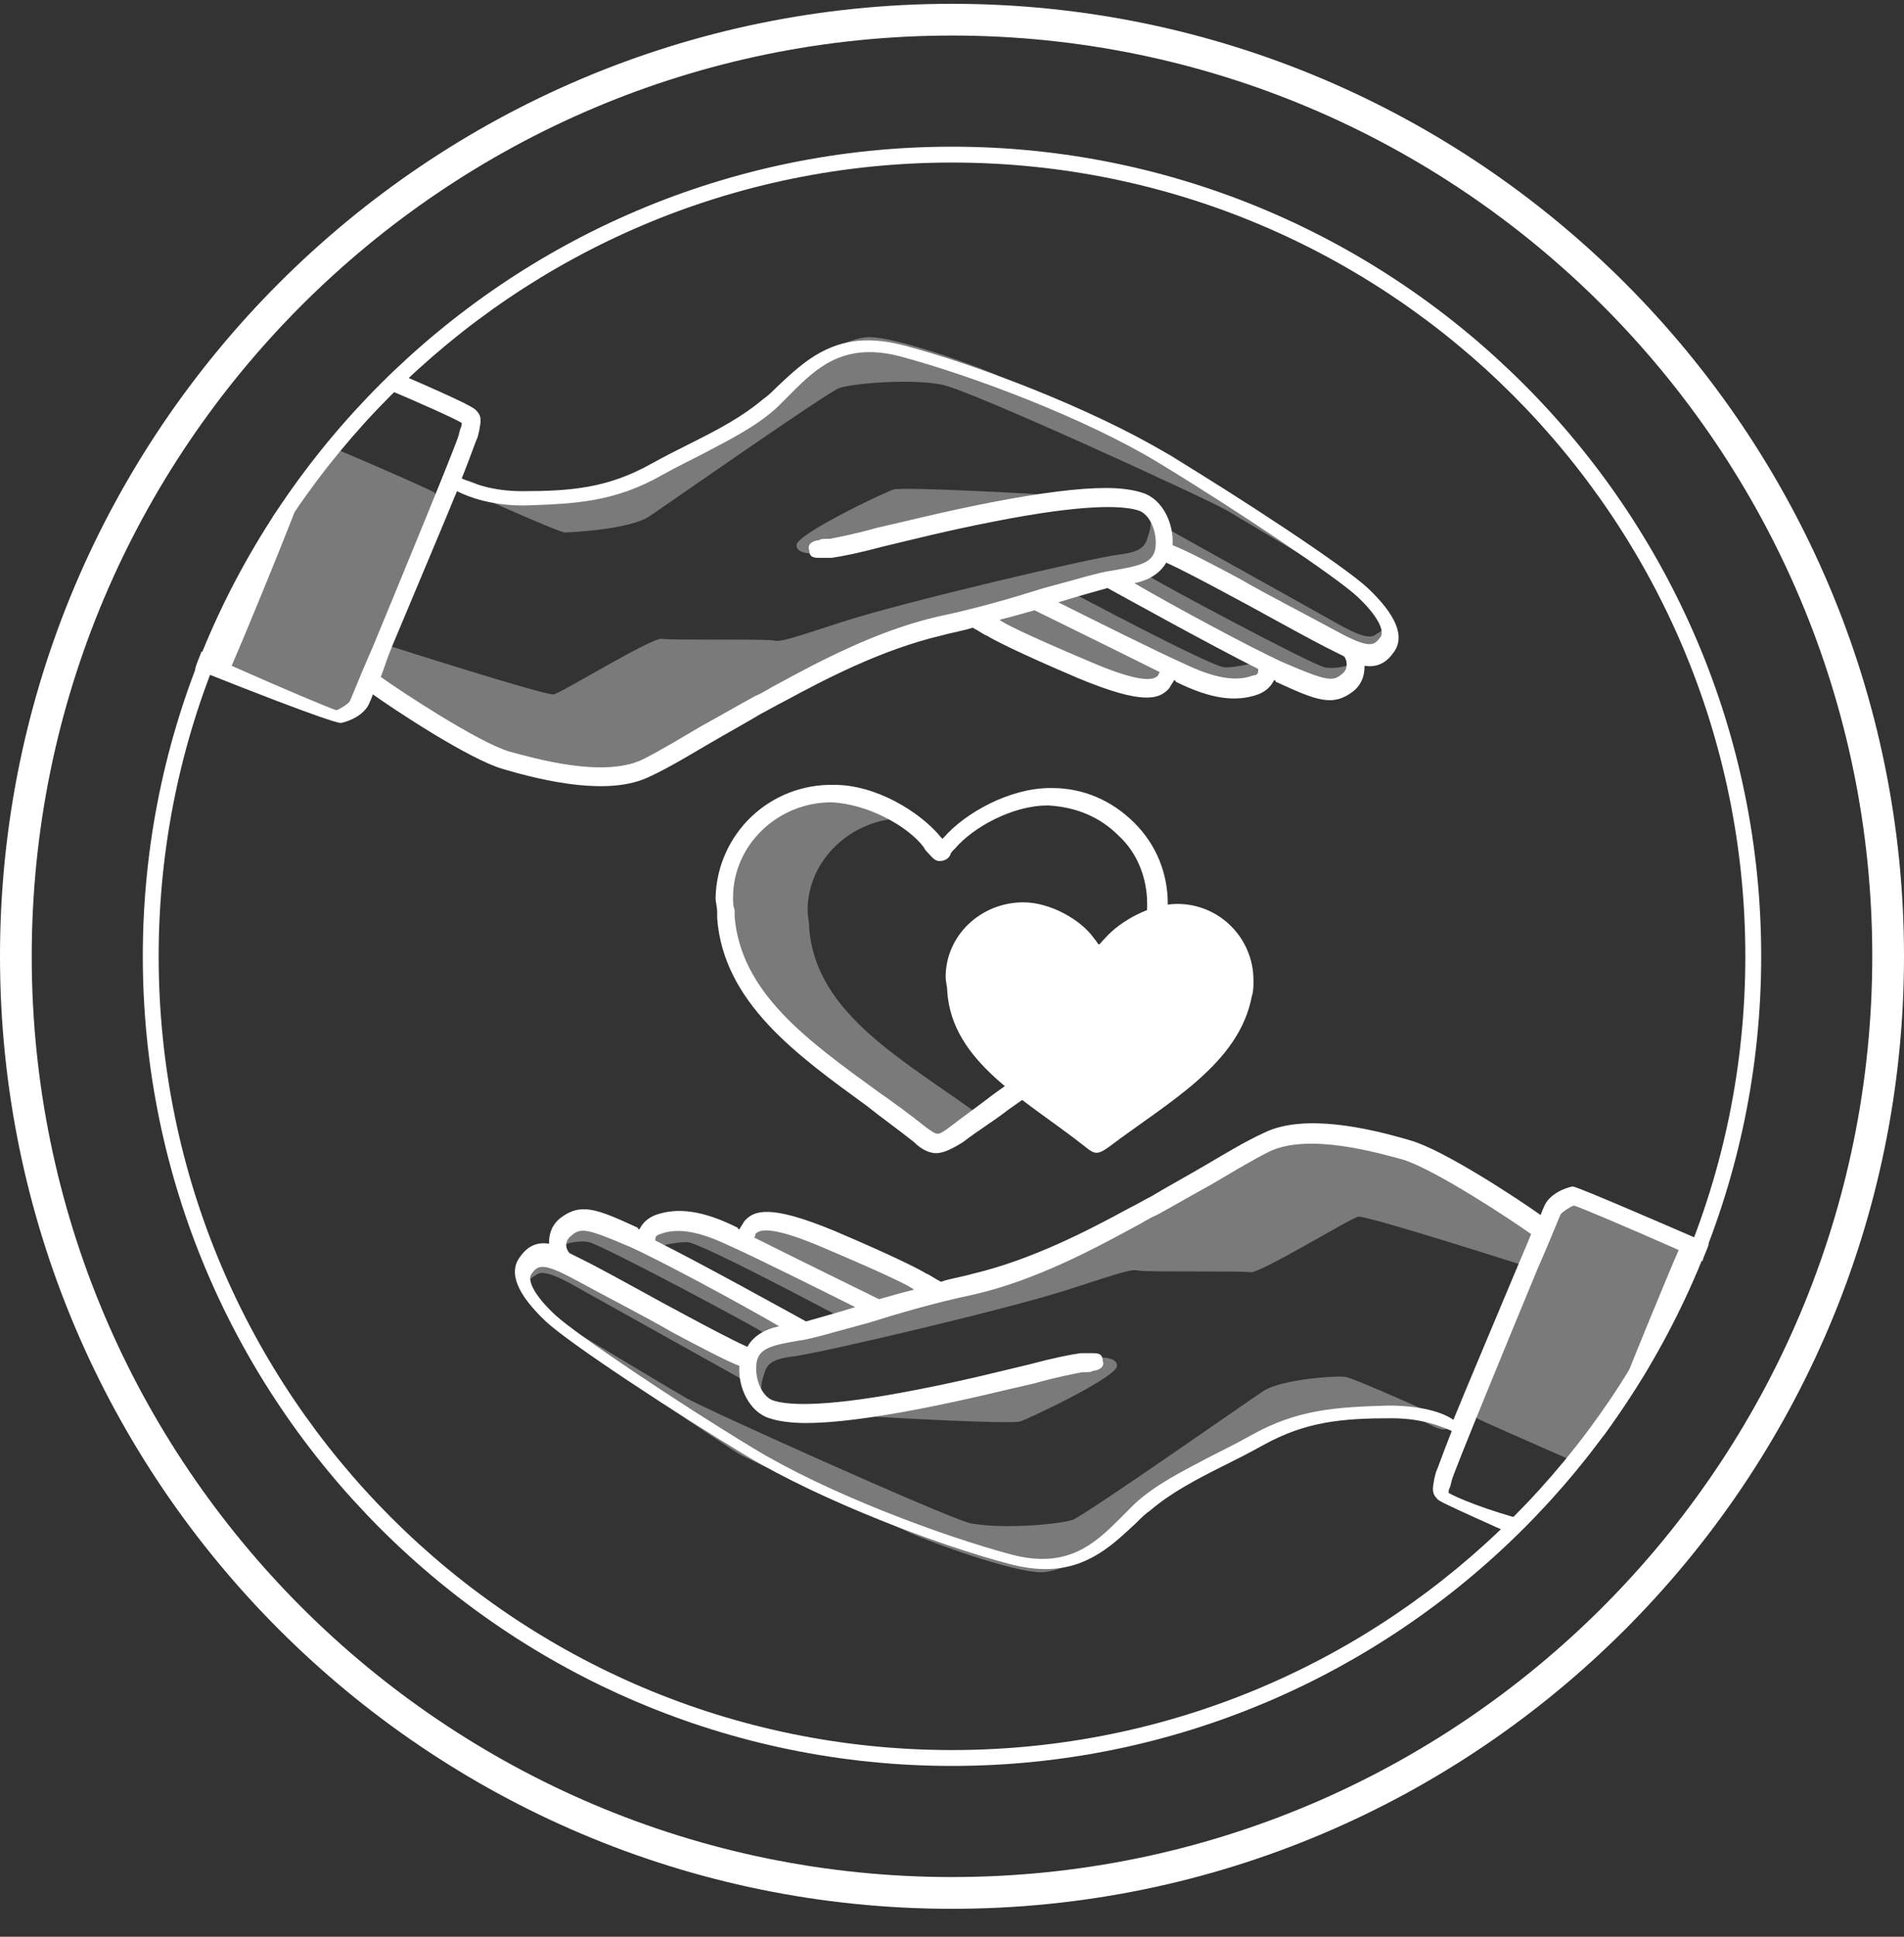 <svg width="60" height="61" viewBox="0 0 60 61" fill="none" xmlns="http://www.w3.org/2000/svg">
<rect x="0" y="0" width="60" height="61" fill="#333333" stroke="none"/>
<path d="M29.5 36.32C29.3 36.32 29.05 36.22 28.8 35.97C28.3 35.57 27.8 35.22 27.3 34.82C25.1 33.22 22.8 31.57 22.6 28.92C22.6 28.87 22.6 28.77 22.6 28.72C22.6 28.57 22.55 28.42 22.55 28.27C22.6 26.27 24.25 24.67 26.3 24.72C27.6 24.72 29 25.57 29.65 26.37L29.7 26.42L29.75 26.37C30.4 25.62 31.8 24.82 33.1 24.82H33.15C34.15 24.82 35.05 25.22 35.75 25.92C36.45 26.62 36.8 27.52 36.8 28.47C36.8 28.72 36.75 28.92 36.75 29.17C36.25 31.77 33.95 33.42 31.75 34.97C31.3 35.32 30.8 35.62 30.35 35.97C29.95 36.22 29.7 36.32 29.5 36.32ZM26.2 25.27C24.5 25.27 23.1 26.62 23.1 28.27C23.1 28.42 23.1 28.52 23.15 28.67C23.15 28.72 23.15 28.82 23.15 28.87C23.35 31.27 25.45 32.77 27.65 34.37C28.15 34.72 28.7 35.12 29.2 35.52C29.55 35.77 29.55 35.77 29.9 35.52C30.35 35.17 30.85 34.82 31.3 34.47C33.55 32.87 35.65 31.37 36.1 29.02C36.15 28.82 36.15 28.62 36.15 28.47C36.15 27.67 35.85 26.87 35.25 26.32C34.65 25.72 33.9 25.42 33.05 25.37C33.05 25.37 33.05 25.37 33 25.37C31.9 25.37 30.65 26.07 30.1 26.72C30 26.82 29.95 26.87 29.95 26.92C29.9 27.02 29.8 27.12 29.6 27.12C29.45 27.12 29.35 26.97 29.25 26.87C29.2 26.82 29.15 26.77 29.1 26.67C28.6 26.02 27.35 25.32 26.2 25.27Z" fill="white"/>
<path d="M39.45 31.37C39.05 33.52 36.8 34.72 34.95 36.12C34.6 36.37 34.5 36.37 34.2 36.12C32.3 34.62 30 33.47 29.85 31.22C29.85 31.07 29.8 30.92 29.8 30.77C29.8 29.47 30.9 28.42 32.25 28.42C33.1 28.42 34.05 28.97 34.45 29.52C34.7 29.82 34.55 29.82 34.85 29.52C35.3 29.02 36.25 28.47 37.1 28.47C38.45 28.47 39.5 29.57 39.5 30.87C39.5 31.07 39.5 31.22 39.45 31.37Z" fill="white"/>
<path opacity="0.35" d="M25.5 29.22C25.5 29.02 25.45 28.87 25.45 28.67C25.45 27.07 26.85 25.77 28.5 25.77C28.6 25.77 28.65 25.77 28.75 25.77C28.05 25.27 27.15 24.87 26.3 24.87C24.4 24.82 22.8 26.32 22.8 28.22C22.8 28.42 22.85 28.67 22.85 28.87C23.1 32.02 26.4 33.72 29.1 35.82C29.55 36.17 29.7 36.17 30.2 35.82C30.45 35.62 30.75 35.42 31 35.22C28.55 33.42 25.7 31.97 25.5 29.22Z" fill="white"/>
<path d="M30 60.12C13.45 60.12 0 46.67 0 30.12C0 13.57 13.45 0.12 30 0.12C46.55 0.12 60 13.57 60 30.12C60 46.67 46.55 60.12 30 60.12ZM30 1.12C14 1.12 1 14.12 1 30.12C1 46.12 14 59.12 30 59.12C46 59.12 59 46.12 59 30.12C59 14.12 46 1.12 30 1.12Z" fill="white"/>
<path d="M30 5.12C43.8 5.12 55 16.32 55 30.12C55 43.92 43.8 55.12 30 55.12C16.2 55.12 5 43.92 5 30.12C5 16.32 16.2 5.12 30 5.12ZM30 4.62C15.95 4.62 4.5 16.07 4.5 30.12C4.5 44.17 15.95 55.62 30 55.62C44.05 55.62 55.5 44.17 55.5 30.12C55.5 16.07 44.05 4.62 30 4.62Z" fill="white"/>
<path d="M10.75 22.77C11 22.721 11.5 22.52 11.65 22.12C11.65 22.12 11.7 22.02 11.75 21.87C12.45 22.37 14.8 23.921 15.85 24.221C17.2 24.62 19.2 25.07 20.45 24.471C21.1 24.171 21.75 23.77 22.35 23.421C22.95 23.07 23.5 22.77 24 22.471C24.2 22.37 24.45 22.221 24.75 22.07C25.95 21.421 27.75 20.471 29.65 20.02C30 19.921 30.35 19.87 30.65 19.77C30.85 19.87 31.05 20.02 31.1 20.02C31.25 20.12 32 20.52 34 21.37C36.05 22.221 36.55 22.02 36.85 21.671C36.9 21.57 36.95 21.52 37 21.421C37 21.421 37.05 21.421 37.05 21.471C38.15 22.02 38.95 22.12 39.65 21.87C39.9 21.77 40.05 21.62 40.15 21.421C40.15 21.421 40.2 21.421 40.2 21.471C41.5 22.07 42 22.27 42.65 21.77C42.95 21.52 43 21.221 43 20.971C43.35 21.02 43.65 20.921 43.9 20.57C44.3 20.07 44 19.37 43.1 18.52C42.35 17.82 39 15.62 36.75 14.271C34.4 12.87 30.75 11.47 28.45 10.87C28.05 10.771 27.7 10.72 27.35 10.72C26 10.72 25.2 11.521 24.5 12.171C24.35 12.32 24.2 12.47 24.05 12.57C23.4 13.12 22.65 13.521 21.75 13.97C21.35 14.171 20.95 14.37 20.5 14.62C19.15 15.37 18 15.47 16.45 15.47C15.5 15.47 14.9 15.22 14.55 15.07C14.85 14.32 15 13.87 15.05 13.771L15.1 13.57C15.15 13.271 15.2 13.12 15 12.921C14.95 12.87 14.9 12.771 12.45 11.72C12.3 11.87 12.15 12.021 12 12.171C13.3 12.72 14.3 13.171 14.55 13.32C14.55 13.37 14.55 13.421 14.5 13.521L14.45 13.72C14.35 14.07 12.6 18.32 11.75 20.37C11.2 21.62 11.05 22.07 11 22.12C10.95 22.171 10.75 22.32 10.6 22.37C10.3 22.27 9 21.721 7.3 20.971C7.65 20.171 8.85 17.27 9.5 15.57C9.6 15.22 9.75 14.87 9.85 14.57C9.4 15.12 9 15.72 8.6 16.27C7.95 17.921 7.05 20.07 6.8 20.721C6.65 20.671 6.5 20.57 6.35 20.52C6.3 20.671 6.2 20.87 6.15 21.07C10.55 22.82 10.7 22.77 10.75 22.77ZM36.5 21.27C36.4 21.37 36.15 21.62 34.3 20.82C32.3 19.971 31.6 19.62 31.5 19.52C31.9 19.421 32.25 19.32 32.6 19.221C32.8 19.32 35.15 20.471 36.55 21.171C36.5 21.221 36.5 21.27 36.5 21.27ZM39.5 21.27C39.1 21.421 38.5 21.471 37.35 20.921C36.45 20.52 34.35 19.471 33.35 18.971C34 18.77 34.55 18.62 34.9 18.52C35.45 18.82 38.15 20.32 39.65 21.07C39.65 21.171 39.65 21.27 39.5 21.27ZM42.3 21.221C42 21.471 41.85 21.471 40.45 20.87C39.45 20.421 36.95 19.07 35.75 18.37C36.2 18.27 36.55 18.07 36.75 17.721C37.2 17.921 38.05 18.37 38.7 18.721C39.65 19.221 40.6 19.77 41.75 20.37C41.95 20.471 42.15 20.57 42.35 20.671C42.45 20.77 42.5 21.07 42.3 21.221ZM12.35 20.37C13.25 18.221 13.95 16.57 14.4 15.47C14.8 15.671 15.5 15.921 16.5 15.921C18.1 15.87 19.35 15.82 20.85 14.97C21.3 14.72 21.7 14.521 22.1 14.32C23.05 13.82 23.85 13.421 24.5 12.82C24.65 12.671 24.8 12.521 24.95 12.37C25.75 11.57 26.6 10.771 28.35 11.22C30.6 11.82 34.2 13.171 36.5 14.57C38.9 16.02 42.1 18.171 42.75 18.77C43.4 19.37 43.65 19.87 43.5 20.07C43.3 20.32 43.2 20.471 42.1 19.87C41 19.27 40 18.77 39.05 18.221C38.3 17.82 37.35 17.32 36.95 17.171C37 16.52 36.65 15.72 36 15.521C35.7 15.421 35.3 15.37 34.85 15.37C34 15.37 32.8 15.521 31.25 15.82C29.7 16.12 28.55 16.421 27.65 16.62C26.95 16.82 26.4 16.921 26.15 16.971C25.95 16.971 25.85 16.971 25.8 17.02H25.75C25.5 17.07 25.45 17.221 25.5 17.32C25.5 17.52 25.6 17.57 25.8 17.57H25.85C25.95 17.57 26.05 17.57 26.2 17.57C26.55 17.52 27.05 17.421 27.8 17.221C28.65 17.02 29.8 16.721 31.35 16.421C34.15 15.87 35.35 15.921 35.85 16.07C36.25 16.171 36.5 16.82 36.4 17.32C36.3 17.721 35.95 17.82 35.05 17.971C34.65 18.02 33.85 18.27 32.9 18.52C31.95 18.82 30.75 19.171 29.55 19.421C27.6 19.87 25.75 20.87 24.55 21.52C24.25 21.671 24.05 21.82 23.8 21.921C23.25 22.221 22.65 22.57 22.1 22.87C21.5 23.221 20.85 23.62 20.25 23.921C19 24.52 16.8 23.87 16.05 23.671C15.05 23.37 12.55 21.721 12 21.32C12.1 21.07 12.2 20.721 12.35 20.37Z" fill="white"/>
<path d="M45.65 47.02C45.65 46.97 45.65 46.92 45.7 46.82L45.75 46.62C45.85 46.27 47.6 42.02 48.45 39.97C49 38.72 49.15 38.27 49.2 38.22C49.25 38.17 49.45 38.02 49.6 37.97C49.9 38.07 51.2 38.62 52.9 39.37C52.55 40.17 51.35 43.07 50.7 44.77C50.65 44.92 50.6 45.12 50.5 45.27C51 44.57 51.5 43.82 51.95 43.07C52.5 41.62 53.15 40.17 53.4 39.62C53.5 39.67 53.55 39.67 53.65 39.72C53.7 39.52 53.8 39.37 53.85 39.17C49.7 37.37 49.6 37.37 49.55 37.37C49.3 37.42 48.8 37.62 48.65 38.02C48.65 38.02 48.6 38.12 48.55 38.27C47.85 37.77 45.5 36.22 44.45 35.92C43.1 35.52 41.1 35.07 39.85 35.67C39.2 35.97 38.55 36.37 37.95 36.72C37.35 37.07 36.8 37.37 36.3 37.67C36.1 37.77 35.85 37.92 35.55 38.07C34.35 38.72 32.55 39.67 30.65 40.12C30.3 40.22 29.95 40.27 29.65 40.37C29.45 40.27 29.25 40.12 29.2 40.12C29.05 40.02 28.3 39.62 26.3 38.77C24.25 37.92 23.75 38.12 23.45 38.47C23.4 38.57 23.35 38.62 23.3 38.72C23.3 38.72 23.25 38.72 23.25 38.67C22.15 38.12 21.35 38.02 20.65 38.27C20.4 38.37 20.25 38.52 20.15 38.72C20.15 38.72 20.1 38.72 20.1 38.67C18.8 38.07 18.3 37.87 17.65 38.37C17.35 38.62 17.3 38.92 17.3 39.17C16.95 39.12 16.65 39.22 16.4 39.57C16 40.07 16.3 40.77 17.2 41.62C17.95 42.32 21.3 44.52 23.55 45.87C25.9 47.27 29.55 48.67 31.85 49.27C32.25 49.37 32.6 49.42 32.95 49.42C34.3 49.42 35.1 48.62 35.8 47.97C35.95 47.82 36.1 47.67 36.25 47.57C36.9 47.02 37.65 46.62 38.55 46.17C38.95 45.97 39.35 45.77 39.8 45.52C41.15 44.77 42.3 44.67 43.85 44.67C44.8 44.67 45.4 44.92 45.75 45.07C45.45 45.82 45.3 46.27 45.25 46.37L45.2 46.57C45.15 46.87 45.1 47.02 45.3 47.22C45.35 47.27 45.4 47.32 47.75 48.37C47.9 48.22 48.05 48.07 48.2 47.92C46.85 47.57 45.9 47.17 45.65 47.02ZM23.8 38.87C23.9 38.77 24.15 38.52 26 39.32C28 40.17 28.7 40.52 28.8 40.62C28.4 40.72 28.05 40.82 27.7 40.92C27.5 40.82 25.15 39.67 23.75 38.97C23.8 38.97 23.8 38.92 23.8 38.87ZM20.8 38.87C21.2 38.72 21.8 38.67 22.95 39.22C23.85 39.62 25.95 40.67 26.95 41.17C26.3 41.37 25.75 41.52 25.4 41.62C24.85 41.32 22.15 39.82 20.65 39.07C20.65 38.97 20.65 38.92 20.8 38.87ZM18 38.92C18.3 38.67 18.45 38.67 19.85 39.27C20.85 39.72 23.35 41.07 24.55 41.77C24.1 41.87 23.75 42.07 23.55 42.42C23.1 42.22 22.25 41.77 21.6 41.42C20.65 40.92 19.7 40.37 18.55 39.77C18.35 39.67 18.15 39.57 17.95 39.47C17.85 39.37 17.75 39.12 18 38.92ZM43.75 44.27C42.15 44.32 40.9 44.37 39.4 45.22C38.95 45.47 38.55 45.67 38.15 45.87C37.2 46.37 36.4 46.77 35.75 47.37C35.6 47.52 35.45 47.67 35.3 47.82C34.5 48.62 33.65 49.42 31.9 48.97C29.65 48.37 26.05 47.02 23.75 45.62C21.35 44.17 18.15 42.02 17.5 41.42C16.85 40.82 16.6 40.32 16.75 40.12C16.95 39.87 17.05 39.72 18.15 40.32C19.25 40.92 20.25 41.42 21.2 41.97C21.95 42.37 22.9 42.87 23.3 43.02C23.25 43.67 23.6 44.47 24.25 44.67C24.55 44.77 24.95 44.82 25.4 44.82C26.25 44.82 27.45 44.67 29 44.37C30.55 44.07 31.7 43.77 32.6 43.57C33.3 43.37 33.85 43.27 34.1 43.22C34.3 43.22 34.4 43.22 34.45 43.17H34.5C34.75 43.12 34.8 42.97 34.75 42.87C34.75 42.67 34.65 42.62 34.45 42.62H34.4C34.3 42.62 34.2 42.62 34.05 42.62C33.7 42.67 33.2 42.77 32.45 42.97C31.6 43.17 30.45 43.47 28.9 43.77C26.1 44.32 24.9 44.27 24.4 44.12C24 44.02 23.75 43.37 23.85 42.87C23.95 42.47 24.3 42.37 25.2 42.22C25.6 42.17 26.4 41.92 27.35 41.67C28.3 41.37 29.5 41.02 30.7 40.77C32.65 40.32 34.5 39.32 35.7 38.67C36 38.52 36.2 38.37 36.45 38.27C37 37.97 37.6 37.62 38.15 37.32C38.75 36.97 39.4 36.57 40 36.27C41.25 35.67 43.45 36.32 44.2 36.52C45.2 36.82 47.7 38.47 48.25 38.87C48.15 39.12 48 39.47 47.85 39.82C46.95 41.97 46.25 43.62 45.8 44.72C45.45 44.47 44.75 44.27 43.75 44.27Z" fill="white"/>
<path opacity="0.35" d="M33.5 15.62C33 15.57 28.4 15.32 28.15 15.42C27.85 15.52 25.1 16.82 25.1 17.17C25.1 17.52 25.85 17.42 25.85 17.42C25.95 17.42 27.95 16.87 28.7 16.62C29.45 16.32 34.05 15.82 34.2 15.77C34.35 15.67 34 15.62 33.5 15.62Z" fill="white"/>
<path opacity="0.35" d="M36.6 17.27C36.6 17.27 42.35 20.32 42.45 20.32C42.55 20.37 42.85 20.471 43.05 20.52C43.25 20.57 43.35 20.52 43.55 20.32C43.8 20.12 43.65 19.77 43.65 19.77C43.65 19.77 43.55 19.87 43.3 20.02C43 20.171 42.2 19.671 41.75 19.421C41.3 19.171 36.55 16.52 36.55 16.52C36.7 16.82 36.6 17.27 36.6 17.27Z" fill="white"/>
<path opacity="0.35" d="M42.35 21.62C42.75 21.57 42.45 21.52 42.65 21.37C42.85 21.17 42.75 20.62 42.65 20.82C42.55 21.02 41.95 21.07 41.75 21.02C41.3 20.92 36.35 18.27 36.25 18.17L35.1 18.27C35.1 18.27 35.6 18.47 36.5 19.12C37.4 19.77 40.9 21.32 41.15 21.42C41.4 21.57 41.95 21.67 42.35 21.62Z" fill="white"/>
<path opacity="0.35" d="M32.7 18.92C32.7 18.92 36.75 20.92 37.05 21.07C37.35 21.22 37.95 21.52 38.25 21.62C38.55 21.72 39.1 21.67 39.55 21.57C39.95 21.47 40 21.22 40 21.17C40 21.12 39.55 20.87 39.55 20.87C39.55 20.87 39 21.02 38.6 21.02C38.2 21.02 33.8 18.67 33.7 18.62C33.5 18.67 33.35 18.72 33.15 18.77L32.7 18.92Z" fill="white"/>
<path opacity="0.35" d="M35.7 21.62C36.05 21.67 36.35 21.62 36.6 21.52C36.85 21.42 36.7 21.12 36.7 21.12L35.85 20.52L32.65 19.02L31.15 19.32C31.15 19.32 30.9 19.42 30.95 19.52C31 19.62 33.05 20.57 33.6 20.77C34.15 20.97 35.35 21.57 35.7 21.62Z" fill="white"/>
<path opacity="0.35" d="M10.6 22.42C10.9 22.42 11.05 22.42 11.15 22.27C11.25 22.17 11.45 21.87 11.45 21.87L11.65 21.57L13.5 22.72C13.5 22.72 15.45 23.77 16.65 24.02C17.85 24.32 18.95 24.52 19.8 24.32C20.7 24.12 22.5 23.12 23 22.77C23.5 22.42 25.9 21.17 26.75 20.82C27.6 20.47 28.95 19.82 31.2 19.27C31.9 19.07 32.55 18.92 33.1 18.77L33.65 18.62C34.5 18.37 35.1 18.17 35.4 18.12C35.95 17.97 36.4 17.82 36.5 17.52C36.6 17.27 36.65 16.87 36.6 16.57C36.6 16.52 36.6 16.47 36.55 16.42C36.4 16.12 36.25 16.17 36.25 16.22C36.25 16.27 36.3 16.52 36.2 16.82C36.1 17.12 36.1 17.37 35.25 17.47C34.4 17.57 28.45 18.97 26.6 19.57C24.75 20.17 24.6 20.22 24.35 20.17C24.1 20.12 21.1 20.17 20.85 20.12C20.55 20.07 17.7 21.82 17.45 21.87C17.2 21.92 12.2 20.32 12.2 20.32C12.2 20.32 13.85 16.42 13.85 16.27C13.85 16.07 13.8 15.67 13.7 15.52C13.65 15.47 12.2 14.82 10.3 14.02C8.65 16.02 7.3 18.32 6.3 20.77C7.5 21.27 8.4 21.67 8.5 21.72C8.75 21.67 10.3 22.42 10.6 22.42Z" fill="white"/>
<path opacity="0.35" d="M33.05 18.821C33.25 18.771 33.45 18.721 33.6 18.67L33.05 18.821Z" fill="white"/>
<path opacity="0.35" d="M33.05 18.821C33.25 18.771 33.45 18.721 33.6 18.67L33.05 18.821Z" fill="white"/>
<path opacity="0.35" d="M41.4 17.42C41.1 17.12 37.35 14.62 36.95 14.37C36.55 14.12 32.5 12.32 31.65 11.92C30.8 11.52 28.25 10.62 27.4 10.62C26.55 10.62 25.2 11.62 24.95 11.82C24.7 12.02 24.05 12.72 23.35 13.12C22.65 13.52 20.9 14.97 19.4 15.22C17.85 15.52 16.7 15.67 16 15.62C15.3 15.57 14.55 14.72 14.5 15.37C14.5 15.37 17.6 16.77 17.8 16.77C18 16.77 19.85 16.67 20.45 16.27C21.05 15.87 26.05 12.37 26.45 12.22C26.9 12.07 28.75 11.92 29.7 12.12C30.65 12.32 38.05 15.72 38.65 16.07C39.25 16.42 42 18.07 42 18.07C42 18.07 41.75 17.72 41.4 17.42Z" fill="white"/>
<path opacity="0.35" d="M26.8 44.57C27.3 44.62 31.9 44.87 32.15 44.77C32.45 44.67 35.2 43.37 35.2 43.02C35.2 42.67 34.45 42.77 34.45 42.77C34.35 42.77 32.35 43.32 31.6 43.57C30.85 43.87 26.25 44.37 26.1 44.42C25.9 44.47 26.3 44.52 26.8 44.57Z" fill="white"/>
<path opacity="0.35" d="M23.65 42.87C23.65 42.87 17.9 39.82 17.8 39.82C17.7 39.77 17.4 39.67 17.2 39.62C17 39.57 16.9 39.62 16.7 39.82C16.45 40.02 16.6 40.37 16.6 40.37C16.6 40.37 16.7 40.27 16.95 40.12C17.25 39.97 18.05 40.47 18.5 40.72C18.95 40.97 23.7 43.62 23.7 43.62C23.6 43.32 23.65 42.87 23.65 42.87Z" fill="white"/>
<path opacity="0.35" d="M17.65 39.32C17.75 39.12 18.35 39.07 18.55 39.12C19 39.22 23.95 41.87 24.05 41.97L25.2 41.87C25.2 41.87 24.7 41.67 23.8 41.02C22.9 40.37 19.4 38.82 19.15 38.72C18.9 38.62 18.4 38.47 18 38.52C17.6 38.57 17.9 38.62 17.7 38.77C17.5 38.97 17.55 39.52 17.65 39.32Z" fill="white"/>
<path opacity="0.35" d="M23.2 39.07C22.9 38.92 22.3 38.62 22 38.52C21.75 38.42 21.15 38.47 20.7 38.57C20.3 38.67 20.25 38.92 20.25 38.97C20.25 39.02 20.7 39.27 20.7 39.27C20.7 39.27 21.25 39.12 21.65 39.12C22.05 39.12 26.45 41.47 26.55 41.52C26.75 41.47 26.9 41.42 27.1 41.37L27.45 41.27C27.6 41.27 23.5 39.27 23.2 39.07Z" fill="white"/>
<path opacity="0.35" d="M24.4 39.62L27.6 41.12L29.1 40.82C29.1 40.82 29.35 40.72 29.3 40.62C29.25 40.57 27.2 39.57 26.65 39.37C26.1 39.17 24.9 38.57 24.55 38.52C24.2 38.47 23.9 38.52 23.65 38.62C23.4 38.72 23.55 39.02 23.55 39.02L24.4 39.62Z" fill="white"/>
<path opacity="0.35" d="M51.75 38.571C51.5 38.471 49.95 37.77 49.65 37.77C49.35 37.77 49.2 37.77 49.1 37.92C49 38.02 48.8 38.321 48.8 38.321L48.6 38.62L46.75 37.471C46.75 37.471 44.8 36.42 43.6 36.17C42.4 35.87 41.3 35.67 40.45 35.87C39.55 36.071 37.75 37.071 37.25 37.42C36.75 37.77 34.35 39.02 33.5 39.37C32.65 39.721 31.3 40.37 29.05 40.92C28.35 41.12 27.7 41.27 27.15 41.42L26.6 41.571C25.75 41.821 25.15 42.02 24.85 42.071C24.3 42.221 23.85 42.37 23.75 42.67C23.65 42.92 23.6 43.321 23.65 43.62C23.65 43.67 23.65 43.721 23.7 43.77C23.85 44.071 24 44.02 24 43.971C24 43.92 23.95 43.67 24.05 43.37C24.15 43.071 24.15 42.821 25 42.721C25.85 42.62 31.8 41.221 33.65 40.62C35.5 40.02 35.65 39.971 35.9 40.02C36.15 40.071 39.15 40.02 39.4 40.071C39.7 40.12 42.55 38.37 42.8 38.321C43.05 38.27 48.05 39.87 48.05 39.87C48.05 39.87 46.4 43.77 46.4 43.92C46.4 44.12 46.45 44.52 46.55 44.67C46.6 44.721 48 45.321 49.8 46.12C51.45 44.12 52.75 41.821 53.75 39.37C52.65 38.92 51.85 38.571 51.75 38.571Z" fill="white"/>
<path opacity="0.35" d="M26.65 41.521L27.2 41.37C27 41.421 26.85 41.471 26.65 41.521Z" fill="white"/>
<path opacity="0.35" d="M26.65 41.521L27.2 41.37C27 41.421 26.85 41.471 26.65 41.521Z" fill="white"/>
<path opacity="0.35" d="M39.8 43.82C39.2 44.22 34.2 47.72 33.8 47.87C33.35 48.02 31.5 48.17 30.55 47.97C29.65 47.72 22.2 44.37 21.6 44.02C21 43.67 18.25 42.02 18.25 42.02C18.25 42.02 18.5 42.47 18.8 42.72C19.1 43.02 22.85 45.52 23.25 45.77C23.65 46.02 27.7 47.82 28.55 48.22C29.4 48.62 31.95 49.52 32.8 49.52C33.65 49.52 35 48.52 35.25 48.32C35.5 48.12 36.15 47.42 36.85 47.02C37.55 46.62 39.3 45.17 40.8 44.92C42.35 44.62 43.5 44.47 44.2 44.52C44.85 44.62 45.65 45.42 45.7 44.77C45.7 44.77 42.6 43.37 42.4 43.37C42.25 43.32 40.4 43.42 39.8 43.82Z" fill="white"/>
</svg>
